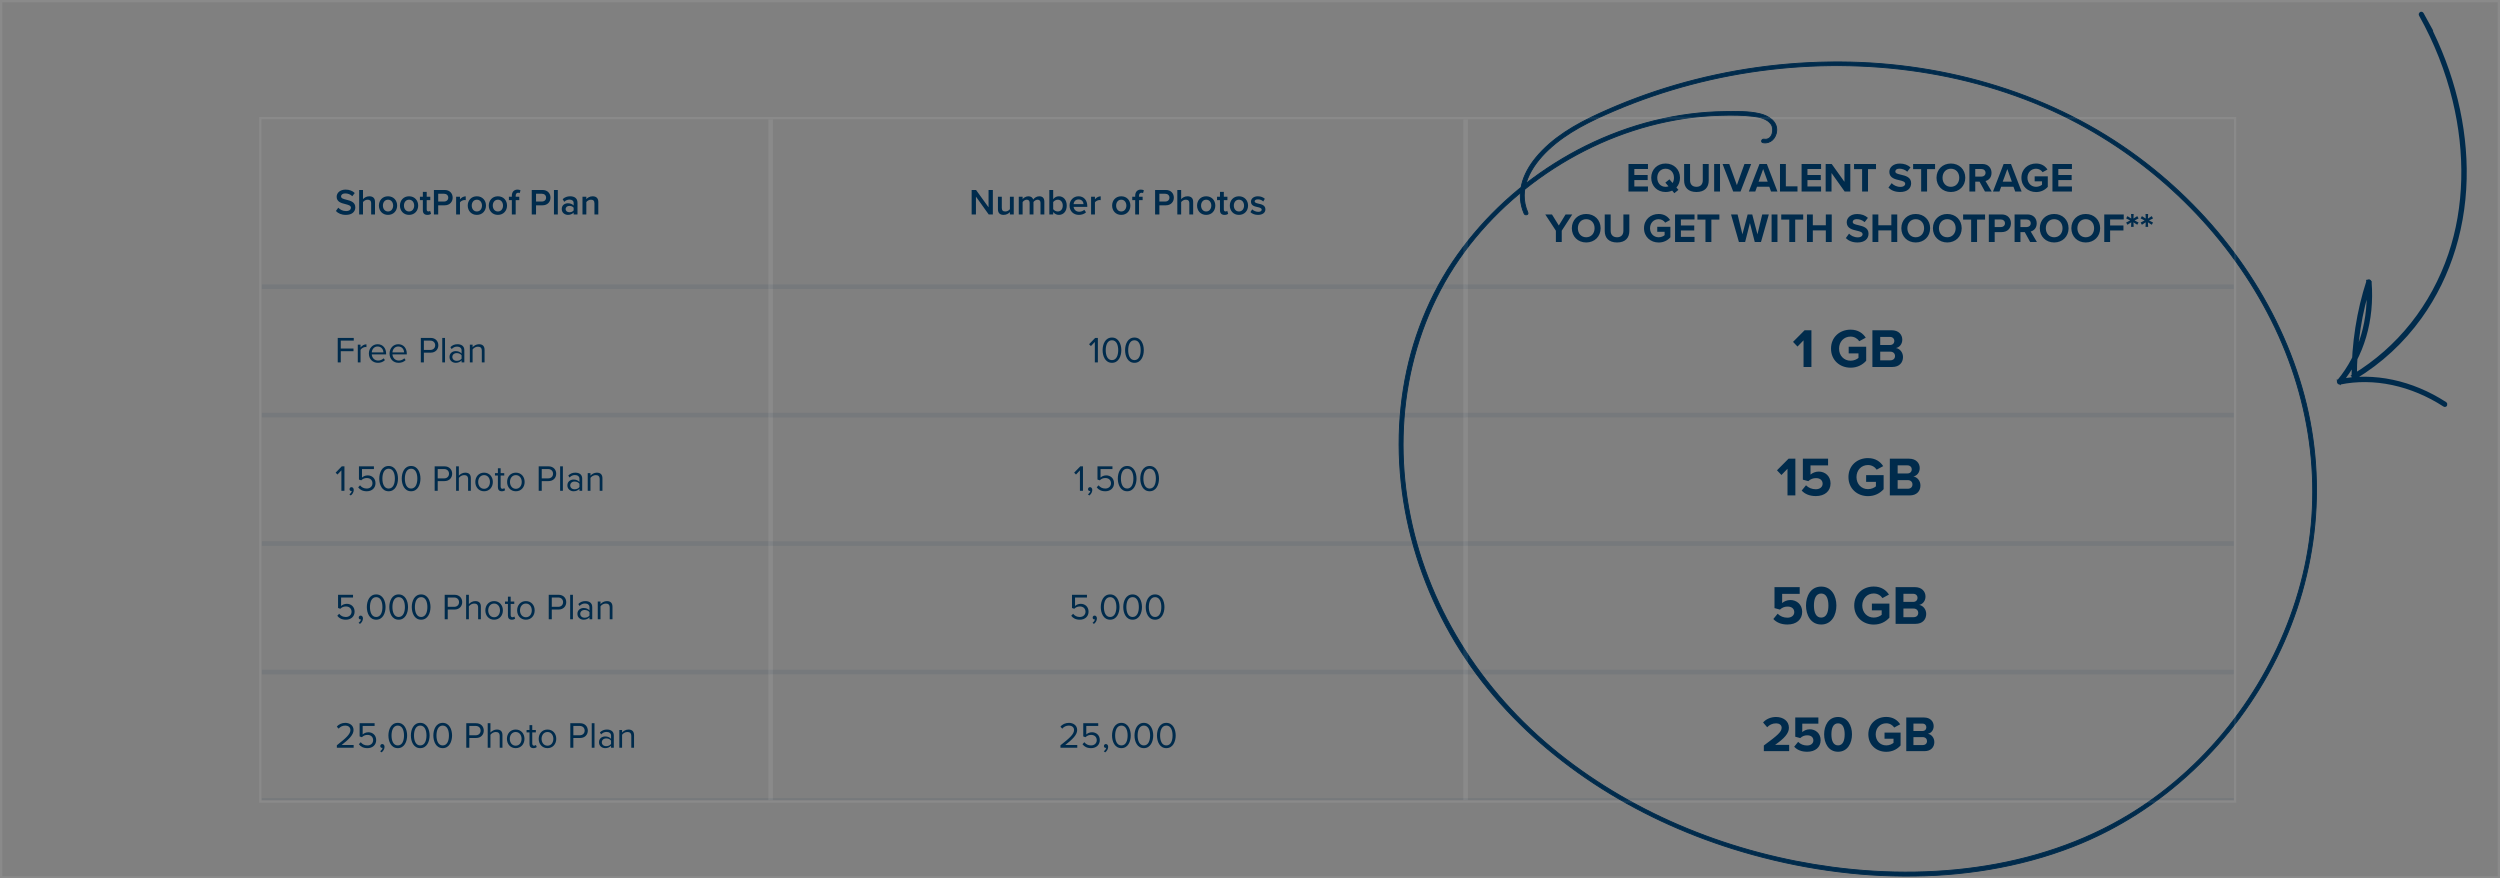 <?xml version="1.0" encoding="UTF-8"?>
<svg xmlns="http://www.w3.org/2000/svg" width="1090" height="383" viewBox="0 0 1090 383" fill="none">
  <rect x="0" y="0" width="1090" height="383" fill="#808080" stroke="none"/>
  <path d="M768.663 62.214C772.024 62.81 774.355 60.138 774.629 57.116C775.016 52.965 771.105 50.502 767.313 49.592C762.455 48.432 757.043 48.581 752.068 48.645C746.969 48.706 741.878 49.062 736.824 49.709C715.713 52.422 695.444 60.106 677.734 71.292C659.955 82.502 644.833 97.111 633.334 114.186C621.384 132.049 614.107 152.397 611.322 173.336C605.546 216.837 618.964 262.201 646.343 297.321C673.37 331.946 712.727 356.711 755.592 370.12C802.9 384.924 857.07 387.302 903.75 369.157C943.225 353.789 974.611 323.123 992.69 286.678C1010.97 249.829 1015.06 208.015 1003.58 168.723C992.034 129.24 966.28 93.795 932.368 68.599C895.397 41.131 849.115 27.264 802.362 27.003C777.967 26.882 753.695 30.291 730.381 37.113C719.002 40.444 707.905 44.589 697.186 49.512C686.821 54.264 676.782 60.042 669.594 68.785C663.829 75.809 660.742 84.563 664.523 93.13C664.932 94.061 666.563 93.662 666.143 92.704C661.661 82.482 667.414 72.574 675.062 65.358C683.247 57.637 693.55 52.71 703.954 48.272C725.601 39.071 748.578 33.005 772.119 30.276C817.92 24.954 865.743 32.276 906.159 53.875C942.576 73.34 972.358 103.804 990.32 139.627C1008.28 175.449 1013.41 216.108 1003.04 254.682C992.908 292.409 969.227 327.178 935.981 350.187C896.719 377.362 846.504 384.381 799.168 378.102C755.609 372.35 713.276 355.492 679.561 328.482C645.296 301.045 621.614 263.318 614.157 221.227C606.874 180.03 615.911 136.492 643.475 103.4C669.05 72.696 708.408 51.481 750.023 50.283C754.841 50.145 759.805 50.113 764.59 50.736C767.341 51.098 770.59 51.832 772.215 54.178C773.716 56.339 772.775 61.325 769.117 60.676C768.058 60.484 767.604 62.022 768.668 62.214H768.663Z" fill="#002B4C" stroke="#002B4C" stroke-width="0.398"></path>
  <path d="M1059.33 13.8L1055.34 6.504C1055.04 5.949 1055.77 5.522 1056.08 6.082C1068 27.473 1074.47 50.788 1074.79 73.546C1075.12 97.692 1068.19 120.264 1055.23 138.295C1047.58 148.953 1037.94 157.865 1026.72 164.644C1026.65 164.681 1026.57 164.698 1026.49 164.693C1026.41 164.689 1026.33 164.663 1026.26 164.619C1026.18 164.574 1026.12 164.513 1026.07 164.44C1026.02 164.367 1025.99 164.286 1025.98 164.204C1026 149.748 1028.18 135.751 1032.44 122.675C1032.57 122.255 1033.29 122.502 1033.32 122.949C1034.64 139.617 1030.04 155.186 1020.37 166.852L1019.83 166.043C1027.26 164.502 1035.19 164.578 1043.13 166.265C1051.08 167.952 1058.88 171.216 1066.07 175.862C1066.61 176.209 1066.25 177.006 1065.72 176.655C1058.64 172.077 1050.95 168.861 1043.13 167.198C1035.3 165.535 1027.5 165.46 1020.18 166.978C1020.08 166.996 1019.98 166.982 1019.89 166.937C1019.79 166.892 1019.71 166.819 1019.65 166.729C1019.59 166.639 1019.55 166.537 1019.55 166.437C1019.55 166.337 1019.58 166.245 1019.64 166.174C1029.17 154.677 1033.69 139.337 1032.39 122.916L1033.28 123.191C1029.07 136.121 1026.91 149.962 1026.89 164.258L1026.15 163.817C1045.87 151.845 1060.51 133.405 1068.16 110.896C1075.13 90.324 1075.62 66.834 1070.01 43.711C1066.92 30.939 1061.97 18.39 1055.34 6.504L1056.08 6.082L1060.08 13.372C1060.39 13.927 1059.65 14.356 1059.34 13.794L1059.33 13.8Z" fill="#002B4C"></path>
  <path d="M1055.34 6.504L1059.33 13.8L1059.34 13.794C1059.65 14.356 1060.39 13.927 1060.08 13.372L1056.08 6.082M1055.34 6.504C1055.04 5.949 1055.77 5.522 1056.08 6.082M1055.34 6.504C1061.97 18.39 1066.92 30.939 1070.01 43.711C1075.62 66.834 1075.13 90.324 1068.16 110.896C1060.51 133.405 1045.87 151.845 1026.15 163.817L1026.89 164.258C1026.91 149.962 1029.07 136.121 1033.28 123.191L1032.39 122.916C1033.69 139.337 1029.17 154.677 1019.64 166.174C1019.58 166.245 1019.55 166.337 1019.55 166.437C1019.55 166.537 1019.59 166.639 1019.65 166.729C1019.71 166.819 1019.79 166.892 1019.89 166.937C1019.98 166.982 1020.08 166.996 1020.18 166.978C1027.5 165.46 1035.3 165.535 1043.13 167.198C1050.95 168.861 1058.64 172.077 1065.72 176.655C1066.25 177.006 1066.61 176.209 1066.07 175.862C1058.88 171.216 1051.08 167.952 1043.13 166.265C1035.19 164.578 1027.26 164.502 1019.83 166.043L1020.37 166.852C1030.04 155.186 1034.64 139.617 1033.32 122.949C1033.29 122.502 1032.57 122.255 1032.44 122.675C1028.18 135.751 1026 149.748 1025.98 164.204C1025.99 164.286 1026.02 164.367 1026.07 164.44C1026.12 164.513 1026.18 164.574 1026.26 164.619C1026.33 164.663 1026.41 164.689 1026.49 164.693C1026.57 164.698 1026.65 164.681 1026.72 164.644C1037.94 157.865 1047.58 148.953 1055.23 138.295C1068.19 120.264 1075.12 97.692 1074.79 73.546C1074.47 50.788 1068 27.473 1056.08 6.082M1055.34 6.504L1056.08 6.082" stroke="#002B4C" stroke-width="1.4"></path>
  <g clip-path="url(#clip0_1901_2050)">
    <path d="M146.448 91.996C147.392 93.004 148.816 93.692 150.784 93.692C153.664 93.692 154.912 92.172 154.912 90.396C154.912 88.076 152.816 87.532 151.056 87.084C149.792 86.764 148.704 86.492 148.704 85.66C148.704 84.86 149.408 84.332 150.512 84.332C151.632 84.332 152.768 84.716 153.6 85.548L154.672 84.156C153.68 83.196 152.336 82.668 150.672 82.668C148.336 82.668 146.784 84.028 146.784 85.788C146.784 88.044 148.832 88.556 150.576 88.988C151.872 89.324 153.008 89.612 153.008 90.572C153.008 91.276 152.4 92.028 150.864 92.028C149.376 92.028 148.224 91.34 147.488 90.556L146.448 91.996ZM163.5 93.5V88.028C163.5 86.444 162.668 85.58 161.004 85.58C159.788 85.58 158.78 86.22 158.268 86.828V82.828H156.588V93.5H158.268V88.108C158.668 87.58 159.404 87.068 160.252 87.068C161.196 87.068 161.82 87.436 161.82 88.636V93.5H163.5ZM169.17 93.692C171.65 93.692 173.154 91.852 173.154 89.628C173.154 87.42 171.65 85.58 169.17 85.58C166.722 85.58 165.202 87.42 165.202 89.628C165.202 91.852 166.722 93.692 169.17 93.692ZM169.17 92.204C167.746 92.204 166.946 91.004 166.946 89.628C166.946 88.268 167.746 87.068 169.17 87.068C170.61 87.068 171.41 88.268 171.41 89.628C171.41 91.004 170.61 92.204 169.17 92.204ZM178.342 93.692C180.822 93.692 182.326 91.852 182.326 89.628C182.326 87.42 180.822 85.58 178.342 85.58C175.894 85.58 174.374 87.42 174.374 89.628C174.374 91.852 175.894 93.692 178.342 93.692ZM178.342 92.204C176.918 92.204 176.118 91.004 176.118 89.628C176.118 88.268 176.918 87.068 178.342 87.068C179.782 87.068 180.582 88.268 180.582 89.628C180.582 91.004 179.782 92.204 178.342 92.204ZM186.346 93.692C187.13 93.692 187.626 93.484 187.93 93.196L187.53 91.932C187.402 92.076 187.098 92.204 186.778 92.204C186.298 92.204 186.042 91.82 186.042 91.292V87.244H187.61V85.772H186.042V83.66H184.362V85.772H183.082V87.244H184.362V91.708C184.362 92.988 185.049 93.692 186.346 93.692ZM191.055 93.5V89.516H193.871C196.095 89.516 197.359 87.98 197.359 86.172C197.359 84.364 196.111 82.828 193.871 82.828H189.183V93.5H191.055ZM195.439 86.172C195.439 87.196 194.671 87.868 193.615 87.868H191.055V84.476H193.615C194.671 84.476 195.439 85.148 195.439 86.172ZM200.549 93.5V88.236C200.885 87.692 201.829 87.212 202.533 87.212C202.741 87.212 202.917 87.228 203.061 87.26V85.596C202.053 85.596 201.125 86.172 200.549 86.908V85.772H198.869V93.5H200.549ZM207.904 93.692C210.384 93.692 211.888 91.852 211.888 89.628C211.888 87.42 210.384 85.58 207.904 85.58C205.456 85.58 203.936 87.42 203.936 89.628C203.936 91.852 205.456 93.692 207.904 93.692ZM207.904 92.204C206.48 92.204 205.68 91.004 205.68 89.628C205.68 88.268 206.48 87.068 207.904 87.068C209.344 87.068 210.144 88.268 210.144 89.628C210.144 91.004 209.344 92.204 207.904 92.204ZM217.076 93.692C219.556 93.692 221.06 91.852 221.06 89.628C221.06 87.42 219.556 85.58 217.076 85.58C214.628 85.58 213.108 87.42 213.108 89.628C213.108 91.852 214.628 93.692 217.076 93.692ZM217.076 92.204C215.652 92.204 214.852 91.004 214.852 89.628C214.852 88.268 215.652 87.068 217.076 87.068C218.516 87.068 219.316 88.268 219.316 89.628C219.316 91.004 218.516 92.204 217.076 92.204ZM226.408 87.244V85.772H224.84V85.34C224.84 84.476 225.256 84.044 225.912 84.044C226.152 84.044 226.392 84.092 226.584 84.204L226.952 82.972C226.616 82.78 226.136 82.668 225.608 82.668C224.184 82.668 223.16 83.612 223.16 85.34V85.772H221.88V87.244H223.16V93.5H224.84V87.244H226.408ZM233.711 93.5V89.516H236.527C238.751 89.516 240.015 87.98 240.015 86.172C240.015 84.364 238.767 82.828 236.527 82.828H231.839V93.5H233.711ZM238.095 86.172C238.095 87.196 237.327 87.868 236.271 87.868H233.711V84.476H236.271C237.327 84.476 238.095 85.148 238.095 86.172ZM243.206 93.5V82.828H241.526V93.5H243.206ZM251.785 93.5V88.38C251.785 86.3 250.281 85.58 248.569 85.58C247.337 85.58 246.217 85.98 245.321 86.828L246.009 87.996C246.681 87.34 247.433 87.02 248.297 87.02C249.369 87.02 250.105 87.564 250.105 88.46V89.612C249.545 88.956 248.649 88.62 247.609 88.62C246.345 88.62 244.921 89.356 244.921 91.132C244.921 92.844 246.345 93.692 247.609 93.692C248.633 93.692 249.529 93.324 250.105 92.668V93.5H251.785ZM250.105 91.74C249.721 92.268 249.001 92.54 248.265 92.54C247.321 92.54 246.617 91.996 246.617 91.164C246.617 90.316 247.321 89.772 248.265 89.772C249.001 89.772 249.721 90.044 250.105 90.572V91.74ZM260.859 93.5V88.06C260.859 86.476 260.027 85.58 258.363 85.58C257.147 85.58 256.155 86.22 255.643 86.828V85.772H253.963V93.5H255.643V88.108C256.027 87.58 256.763 87.068 257.627 87.068C258.571 87.068 259.179 87.468 259.179 88.668V93.5H260.859Z" fill="#002B4C"></path>
    <path d="M336 124H114V126H336V124Z" fill="#002B4C" fill-opacity="0.08" mask="url(#path-10-inside-2_1901_2050)"></path>
    <path d="M148.576 158V153.136H154.128V151.952H148.576V148.512H154.24V147.328H147.248V158H148.576ZM157.197 158V152.528C157.549 151.904 158.557 151.296 159.293 151.296C159.485 151.296 159.629 151.312 159.773 151.344V150.112C158.717 150.112 157.821 150.704 157.197 151.52V150.272H155.997V158H157.197ZM160.83 154.128C160.83 156.544 162.478 158.192 164.766 158.192C166.03 158.192 167.07 157.776 167.838 157.008L167.262 156.224C166.654 156.848 165.758 157.2 164.878 157.2C163.214 157.2 162.19 155.984 162.094 154.528H168.35V154.224C168.35 151.904 166.974 150.08 164.638 150.08C162.43 150.08 160.83 151.888 160.83 154.128ZM164.622 151.072C166.382 151.072 167.15 152.496 167.166 153.648H162.094C162.158 152.464 162.974 151.072 164.622 151.072ZM169.846 154.128C169.846 156.544 171.494 158.192 173.782 158.192C175.046 158.192 176.086 157.776 176.854 157.008L176.278 156.224C175.67 156.848 174.774 157.2 173.894 157.2C172.23 157.2 171.206 155.984 171.11 154.528H177.366V154.224C177.366 151.904 175.99 150.08 173.654 150.08C171.446 150.08 169.846 151.888 169.846 154.128ZM173.638 151.072C175.398 151.072 176.166 152.496 176.182 153.648H171.11C171.174 152.464 171.99 151.072 173.638 151.072ZM184.81 158V153.76H187.77C189.882 153.76 191.114 152.288 191.114 150.544C191.114 148.8 189.914 147.328 187.77 147.328H183.482V158H184.81ZM189.738 150.544C189.738 151.744 188.874 152.576 187.61 152.576H184.81V148.512H187.61C188.874 148.512 189.738 149.344 189.738 150.544ZM194.025 158V147.328H192.825V158H194.025ZM202.451 158V152.688C202.451 150.816 201.091 150.08 199.459 150.08C198.195 150.08 197.203 150.496 196.371 151.36L196.931 152.192C197.619 151.456 198.371 151.12 199.299 151.12C200.419 151.12 201.251 151.712 201.251 152.752V154.144C200.627 153.424 199.747 153.088 198.691 153.088C197.379 153.088 195.987 153.904 195.987 155.632C195.987 157.312 197.379 158.192 198.691 158.192C199.731 158.192 200.611 157.824 201.251 157.12V158H202.451ZM201.251 156.368C200.787 157.008 199.971 157.328 199.123 157.328C198.003 157.328 197.219 156.624 197.219 155.648C197.219 154.656 198.003 153.952 199.123 153.952C199.971 153.952 200.787 154.272 201.251 154.912V156.368ZM211.272 158V152.576C211.272 150.896 210.424 150.08 208.808 150.08C207.656 150.08 206.6 150.752 206.056 151.392V150.272H204.856V158H206.056V152.352C206.504 151.728 207.4 151.152 208.344 151.152C209.384 151.152 210.072 151.584 210.072 152.944V158H211.272Z" fill="#002B4C"></path>
    <path d="M336 180H114V182H336V180Z" fill="#002B4C" fill-opacity="0.08" mask="url(#path-13-inside-3_1901_2050)"></path>
    <path d="M150.176 214V203.328H149.008L146.336 206.08L147.136 206.896L148.848 205.088V214H150.176ZM152.926 216.032C153.662 215.504 154.238 214.592 154.238 213.616C154.238 212.848 153.758 212.4 153.23 212.4C152.75 212.4 152.382 212.8 152.382 213.264C152.382 213.744 152.702 214.08 153.15 214.08C153.23 214.08 153.342 214.064 153.374 214.048C153.31 214.576 152.846 215.2 152.334 215.536L152.926 216.032ZM156.165 212.48C156.965 213.536 158.117 214.192 159.925 214.192C162.069 214.192 163.717 212.848 163.717 210.672C163.717 208.48 162.101 207.264 160.325 207.264C159.253 207.264 158.341 207.712 157.829 208.224V204.512H163.029V203.328H156.501V209.088L157.477 209.424C158.197 208.72 158.997 208.416 159.941 208.416C161.381 208.416 162.389 209.312 162.389 210.72C162.389 212.016 161.381 213.008 159.925 213.008C158.613 213.008 157.685 212.496 156.981 211.6L156.165 212.48ZM165.363 208.672C165.363 211.264 166.515 214.192 169.443 214.192C172.355 214.192 173.523 211.264 173.523 208.672C173.523 206.064 172.355 203.168 169.443 203.168C166.515 203.168 165.363 206.064 165.363 208.672ZM172.163 208.672C172.163 210.8 171.475 213.008 169.443 213.008C167.411 213.008 166.723 210.8 166.723 208.672C166.723 206.544 167.411 204.352 169.443 204.352C171.475 204.352 172.163 206.544 172.163 208.672ZM175.16 208.672C175.16 211.264 176.312 214.192 179.24 214.192C182.152 214.192 183.32 211.264 183.32 208.672C183.32 206.064 182.152 203.168 179.24 203.168C176.312 203.168 175.16 206.064 175.16 208.672ZM181.96 208.672C181.96 210.8 181.272 213.008 179.24 213.008C177.208 213.008 176.52 210.8 176.52 208.672C176.52 206.544 177.208 204.352 179.24 204.352C181.272 204.352 181.96 206.544 181.96 208.672ZM190.842 214V209.76H193.802C195.914 209.76 197.146 208.288 197.146 206.544C197.146 204.8 195.946 203.328 193.802 203.328H189.514V214H190.842ZM195.77 206.544C195.77 207.744 194.906 208.576 193.642 208.576H190.842V204.512H193.642C194.906 204.512 195.77 205.344 195.77 206.544ZM205.288 214V208.544C205.288 206.864 204.44 206.08 202.824 206.08C201.656 206.08 200.6 206.752 200.056 207.392V203.328H198.856V214H200.056V208.352C200.52 207.728 201.416 207.152 202.344 207.152C203.384 207.152 204.088 207.552 204.088 208.912V214H205.288ZM211.06 214.192C213.412 214.192 214.884 212.368 214.884 210.128C214.884 207.888 213.412 206.08 211.06 206.08C208.708 206.08 207.236 207.888 207.236 210.128C207.236 212.368 208.708 214.192 211.06 214.192ZM211.06 213.12C209.412 213.12 208.484 211.712 208.484 210.128C208.484 208.56 209.412 207.152 211.06 207.152C212.708 207.152 213.62 208.56 213.62 210.128C213.62 211.712 212.708 213.12 211.06 213.12ZM218.793 214.192C219.497 214.192 219.929 213.984 220.233 213.696L219.881 212.8C219.721 212.976 219.401 213.12 219.065 213.12C218.537 213.12 218.281 212.704 218.281 212.128V207.328H219.849V206.272H218.281V204.16H217.081V206.272H215.801V207.328H217.081V212.384C217.081 213.536 217.657 214.192 218.793 214.192ZM224.92 214.192C227.272 214.192 228.744 212.368 228.744 210.128C228.744 207.888 227.272 206.08 224.92 206.08C222.568 206.08 221.096 207.888 221.096 210.128C221.096 212.368 222.568 214.192 224.92 214.192ZM224.92 213.12C223.272 213.12 222.344 211.712 222.344 210.128C222.344 208.56 223.272 207.152 224.92 207.152C226.568 207.152 227.48 208.56 227.48 210.128C227.48 211.712 226.568 213.12 224.92 213.12ZM236.201 214V209.76H239.161C241.273 209.76 242.505 208.288 242.505 206.544C242.505 204.8 241.305 203.328 239.161 203.328H234.873V214H236.201ZM241.129 206.544C241.129 207.744 240.265 208.576 239.001 208.576H236.201V204.512H239.001C240.265 204.512 241.129 205.344 241.129 206.544ZM245.416 214V203.328H244.216V214H245.416ZM253.841 214V208.688C253.841 206.816 252.481 206.08 250.849 206.08C249.585 206.08 248.593 206.496 247.761 207.36L248.321 208.192C249.009 207.456 249.761 207.12 250.689 207.12C251.809 207.12 252.641 207.712 252.641 208.752V210.144C252.017 209.424 251.137 209.088 250.081 209.088C248.769 209.088 247.377 209.904 247.377 211.632C247.377 213.312 248.769 214.192 250.081 214.192C251.121 214.192 252.001 213.824 252.641 213.12V214H253.841ZM252.641 212.368C252.177 213.008 251.361 213.328 250.513 213.328C249.393 213.328 248.609 212.624 248.609 211.648C248.609 210.656 249.393 209.952 250.513 209.952C251.361 209.952 252.177 210.272 252.641 210.912V212.368ZM262.663 214V208.576C262.663 206.896 261.815 206.08 260.199 206.08C259.047 206.08 257.991 206.752 257.447 207.392V206.272H256.247V214H257.447V208.352C257.895 207.728 258.791 207.152 259.735 207.152C260.775 207.152 261.463 207.584 261.463 208.944V214H262.663Z" fill="#002B4C"></path>
    <path d="M336 236H114V238H336V236Z" fill="#002B4C" fill-opacity="0.08" mask="url(#path-16-inside-4_1901_2050)"></path>
    <path d="M147.056 268.48C147.856 269.536 149.008 270.192 150.816 270.192C152.96 270.192 154.608 268.848 154.608 266.672C154.608 264.48 152.992 263.264 151.216 263.264C150.144 263.264 149.232 263.712 148.72 264.224V260.512H153.92V259.328H147.392V265.088L148.368 265.424C149.088 264.72 149.888 264.416 150.832 264.416C152.272 264.416 153.28 265.312 153.28 266.72C153.28 268.016 152.272 269.008 150.816 269.008C149.504 269.008 148.576 268.496 147.872 267.6L147.056 268.48ZM156.942 272.032C157.678 271.504 158.254 270.592 158.254 269.616C158.254 268.848 157.774 268.4 157.246 268.4C156.766 268.4 156.398 268.8 156.398 269.264C156.398 269.744 156.718 270.08 157.166 270.08C157.246 270.08 157.358 270.064 157.39 270.048C157.326 270.576 156.862 271.2 156.35 271.536L156.942 272.032ZM159.941 264.672C159.941 267.264 161.093 270.192 164.021 270.192C166.933 270.192 168.101 267.264 168.101 264.672C168.101 262.064 166.933 259.168 164.021 259.168C161.093 259.168 159.941 262.064 159.941 264.672ZM166.741 264.672C166.741 266.8 166.053 269.008 164.021 269.008C161.989 269.008 161.301 266.8 161.301 264.672C161.301 262.544 161.989 260.352 164.021 260.352C166.053 260.352 166.741 262.544 166.741 264.672ZM169.738 264.672C169.738 267.264 170.89 270.192 173.818 270.192C176.73 270.192 177.898 267.264 177.898 264.672C177.898 262.064 176.73 259.168 173.818 259.168C170.89 259.168 169.738 262.064 169.738 264.672ZM176.538 264.672C176.538 266.8 175.85 269.008 173.818 269.008C171.786 269.008 171.098 266.8 171.098 264.672C171.098 262.544 171.786 260.352 173.818 260.352C175.85 260.352 176.538 262.544 176.538 264.672ZM179.535 264.672C179.535 267.264 180.687 270.192 183.615 270.192C186.527 270.192 187.695 267.264 187.695 264.672C187.695 262.064 186.527 259.168 183.615 259.168C180.687 259.168 179.535 262.064 179.535 264.672ZM186.335 264.672C186.335 266.8 185.647 269.008 183.615 269.008C181.583 269.008 180.895 266.8 180.895 264.672C180.895 262.544 181.583 260.352 183.615 260.352C185.647 260.352 186.335 262.544 186.335 264.672ZM195.217 270V265.76H198.177C200.289 265.76 201.521 264.288 201.521 262.544C201.521 260.8 200.321 259.328 198.177 259.328H193.889V270H195.217ZM200.145 262.544C200.145 263.744 199.281 264.576 198.017 264.576H195.217V260.512H198.017C199.281 260.512 200.145 261.344 200.145 262.544ZM209.663 270V264.544C209.663 262.864 208.815 262.08 207.199 262.08C206.031 262.08 204.975 262.752 204.431 263.392V259.328H203.231V270H204.431V264.352C204.895 263.728 205.791 263.152 206.719 263.152C207.759 263.152 208.463 263.552 208.463 264.912V270H209.663ZM215.435 270.192C217.787 270.192 219.259 268.368 219.259 266.128C219.259 263.888 217.787 262.08 215.435 262.08C213.083 262.08 211.611 263.888 211.611 266.128C211.611 268.368 213.083 270.192 215.435 270.192ZM215.435 269.12C213.787 269.12 212.859 267.712 212.859 266.128C212.859 264.56 213.787 263.152 215.435 263.152C217.083 263.152 217.995 264.56 217.995 266.128C217.995 267.712 217.083 269.12 215.435 269.12ZM223.168 270.192C223.872 270.192 224.304 269.984 224.608 269.696L224.256 268.8C224.096 268.976 223.776 269.12 223.44 269.12C222.912 269.12 222.656 268.704 222.656 268.128V263.328H224.224V262.272H222.656V260.16H221.456V262.272H220.176V263.328H221.456V268.384C221.456 269.536 222.032 270.192 223.168 270.192ZM229.295 270.192C231.647 270.192 233.119 268.368 233.119 266.128C233.119 263.888 231.647 262.08 229.295 262.08C226.943 262.08 225.471 263.888 225.471 266.128C225.471 268.368 226.943 270.192 229.295 270.192ZM229.295 269.12C227.647 269.12 226.719 267.712 226.719 266.128C226.719 264.56 227.647 263.152 229.295 263.152C230.943 263.152 231.855 264.56 231.855 266.128C231.855 267.712 230.943 269.12 229.295 269.12ZM240.576 270V265.76H243.536C245.648 265.76 246.88 264.288 246.88 262.544C246.88 260.8 245.68 259.328 243.536 259.328H239.248V270H240.576ZM245.504 262.544C245.504 263.744 244.64 264.576 243.376 264.576H240.576V260.512H243.376C244.64 260.512 245.504 261.344 245.504 262.544ZM249.791 270V259.328H248.591V270H249.791ZM258.216 270V264.688C258.216 262.816 256.856 262.08 255.224 262.08C253.96 262.08 252.968 262.496 252.136 263.36L252.696 264.192C253.384 263.456 254.136 263.12 255.064 263.12C256.184 263.12 257.016 263.712 257.016 264.752V266.144C256.392 265.424 255.512 265.088 254.456 265.088C253.144 265.088 251.752 265.904 251.752 267.632C251.752 269.312 253.144 270.192 254.456 270.192C255.496 270.192 256.376 269.824 257.016 269.12V270H258.216ZM257.016 268.368C256.552 269.008 255.736 269.328 254.888 269.328C253.768 269.328 252.984 268.624 252.984 267.648C252.984 266.656 253.768 265.952 254.888 265.952C255.736 265.952 256.552 266.272 257.016 266.912V268.368ZM267.038 270V264.576C267.038 262.896 266.19 262.08 264.574 262.08C263.422 262.08 262.366 262.752 261.822 263.392V262.272H260.622V270H261.822V264.352C262.27 263.728 263.166 263.152 264.11 263.152C265.15 263.152 265.838 263.584 265.838 264.944V270H267.038Z" fill="#002B4C"></path>
    <path d="M336 292H114V294H336V292Z" fill="#002B4C" fill-opacity="0.08" mask="url(#path-19-inside-5_1901_2050)"></path>
    <path d="M154.192 326V324.816H148.96C151.936 322.464 154.144 320.48 154.144 318.304C154.144 316.176 152.336 315.168 150.56 315.168C149.056 315.168 147.664 315.776 146.848 316.848L147.664 317.696C148.288 316.896 149.28 316.352 150.56 316.352C151.664 316.352 152.784 316.944 152.784 318.304C152.784 320.144 150.704 321.92 146.864 324.944V326H154.192ZM156.462 324.48C157.262 325.536 158.414 326.192 160.222 326.192C162.366 326.192 164.014 324.848 164.014 322.672C164.014 320.48 162.398 319.264 160.622 319.264C159.55 319.264 158.638 319.712 158.126 320.224V316.512H163.326V315.328H156.798V321.088L157.774 321.424C158.494 320.72 159.294 320.416 160.238 320.416C161.678 320.416 162.686 321.312 162.686 322.72C162.686 324.016 161.678 325.008 160.222 325.008C158.91 325.008 157.982 324.496 157.278 323.6L156.462 324.48ZM166.348 328.032C167.084 327.504 167.66 326.592 167.66 325.616C167.66 324.848 167.18 324.4 166.652 324.4C166.172 324.4 165.804 324.8 165.804 325.264C165.804 325.744 166.124 326.08 166.572 326.08C166.652 326.08 166.764 326.064 166.796 326.048C166.732 326.576 166.268 327.2 165.756 327.536L166.348 328.032ZM169.347 320.672C169.347 323.264 170.499 326.192 173.427 326.192C176.339 326.192 177.507 323.264 177.507 320.672C177.507 318.064 176.339 315.168 173.427 315.168C170.499 315.168 169.347 318.064 169.347 320.672ZM176.147 320.672C176.147 322.8 175.459 325.008 173.427 325.008C171.395 325.008 170.707 322.8 170.707 320.672C170.707 318.544 171.395 316.352 173.427 316.352C175.459 316.352 176.147 318.544 176.147 320.672ZM179.144 320.672C179.144 323.264 180.296 326.192 183.224 326.192C186.136 326.192 187.304 323.264 187.304 320.672C187.304 318.064 186.136 315.168 183.224 315.168C180.296 315.168 179.144 318.064 179.144 320.672ZM185.944 320.672C185.944 322.8 185.256 325.008 183.224 325.008C181.192 325.008 180.504 322.8 180.504 320.672C180.504 318.544 181.192 316.352 183.224 316.352C185.256 316.352 185.944 318.544 185.944 320.672ZM188.941 320.672C188.941 323.264 190.093 326.192 193.021 326.192C195.933 326.192 197.101 323.264 197.101 320.672C197.101 318.064 195.933 315.168 193.021 315.168C190.093 315.168 188.941 318.064 188.941 320.672ZM195.741 320.672C195.741 322.8 195.053 325.008 193.021 325.008C190.989 325.008 190.301 322.8 190.301 320.672C190.301 318.544 190.989 316.352 193.021 316.352C195.053 316.352 195.741 318.544 195.741 320.672ZM204.623 326V321.76H207.583C209.695 321.76 210.927 320.288 210.927 318.544C210.927 316.8 209.727 315.328 207.583 315.328H203.295V326H204.623ZM209.551 318.544C209.551 319.744 208.687 320.576 207.423 320.576H204.623V316.512H207.423C208.687 316.512 209.551 317.344 209.551 318.544ZM219.07 326V320.544C219.07 318.864 218.222 318.08 216.606 318.08C215.438 318.08 214.382 318.752 213.838 319.392V315.328H212.638V326H213.838V320.352C214.302 319.728 215.198 319.152 216.126 319.152C217.166 319.152 217.87 319.552 217.87 320.912V326H219.07ZM224.842 326.192C227.194 326.192 228.666 324.368 228.666 322.128C228.666 319.888 227.194 318.08 224.842 318.08C222.49 318.08 221.018 319.888 221.018 322.128C221.018 324.368 222.49 326.192 224.842 326.192ZM224.842 325.12C223.194 325.12 222.266 323.712 222.266 322.128C222.266 320.56 223.194 319.152 224.842 319.152C226.49 319.152 227.402 320.56 227.402 322.128C227.402 323.712 226.49 325.12 224.842 325.12ZM232.574 326.192C233.278 326.192 233.71 325.984 234.014 325.696L233.662 324.8C233.502 324.976 233.182 325.12 232.846 325.12C232.318 325.12 232.062 324.704 232.062 324.128V319.328H233.63V318.272H232.062V316.16H230.862V318.272H229.582V319.328H230.862V324.384C230.862 325.536 231.438 326.192 232.574 326.192ZM238.701 326.192C241.053 326.192 242.525 324.368 242.525 322.128C242.525 319.888 241.053 318.08 238.701 318.08C236.349 318.08 234.877 319.888 234.877 322.128C234.877 324.368 236.349 326.192 238.701 326.192ZM238.701 325.12C237.053 325.12 236.125 323.712 236.125 322.128C236.125 320.56 237.053 319.152 238.701 319.152C240.349 319.152 241.261 320.56 241.261 322.128C241.261 323.712 240.349 325.12 238.701 325.12ZM249.982 326V321.76H252.942C255.054 321.76 256.286 320.288 256.286 318.544C256.286 316.8 255.086 315.328 252.942 315.328H248.654V326H249.982ZM254.91 318.544C254.91 319.744 254.046 320.576 252.782 320.576H249.982V316.512H252.782C254.046 316.512 254.91 317.344 254.91 318.544ZM259.197 326V315.328H257.997V326H259.197ZM267.623 326V320.688C267.623 318.816 266.263 318.08 264.631 318.08C263.367 318.08 262.375 318.496 261.543 319.36L262.103 320.192C262.791 319.456 263.543 319.12 264.471 319.12C265.591 319.12 266.423 319.712 266.423 320.752V322.144C265.799 321.424 264.919 321.088 263.863 321.088C262.551 321.088 261.159 321.904 261.159 323.632C261.159 325.312 262.551 326.192 263.863 326.192C264.903 326.192 265.783 325.824 266.423 325.12V326H267.623ZM266.423 324.368C265.959 325.008 265.143 325.328 264.295 325.328C263.175 325.328 262.391 324.624 262.391 323.648C262.391 322.656 263.175 321.952 264.295 321.952C265.143 321.952 265.959 322.272 266.423 322.912V324.368ZM276.444 326V320.576C276.444 318.896 275.596 318.08 273.98 318.08C272.828 318.08 271.772 318.752 271.228 319.392V318.272H270.028V326H271.228V320.352C271.676 319.728 272.572 319.152 273.516 319.152C274.556 319.152 275.244 319.584 275.244 320.944V326H276.444Z" fill="#002B4C"></path>
    <path d="M336 348H114V350H336V348Z" fill="#002B4C" fill-opacity="0.08" mask="url(#path-22-inside-6_1901_2050)"></path>
    <path d="M335 52V349H337V52H335Z" fill="white" fill-opacity="0.08" mask="url(#path-8-inside-1_1901_2050)"></path>
    <path d="M432.884 93.5V82.828H431.012V90.396L425.556 82.828H423.636V93.5H425.508V85.724L431.076 93.5H432.884ZM442 93.5V85.772H440.32V91.196C439.92 91.724 439.184 92.204 438.336 92.204C437.392 92.204 436.784 91.836 436.784 90.636V85.772H435.104V91.244C435.104 92.828 435.92 93.692 437.584 93.692C438.8 93.692 439.76 93.1 440.32 92.476V93.5H442ZM455.334 93.5V87.916C455.334 86.348 454.534 85.58 453.11 85.58C451.958 85.58 450.934 86.3 450.486 87.004C450.23 86.156 449.526 85.58 448.374 85.58C447.206 85.58 446.182 86.348 445.862 86.828V85.772H444.182V93.5H445.862V88.108C446.214 87.596 446.902 87.068 447.638 87.068C448.55 87.068 448.918 87.628 448.918 88.46V93.5H450.598V88.092C450.934 87.596 451.638 87.068 452.39 87.068C453.286 87.068 453.654 87.628 453.654 88.46V93.5H455.334ZM459.19 93.5V92.444C459.782 93.212 460.662 93.692 461.67 93.692C463.638 93.692 465.094 92.188 465.094 89.644C465.094 87.148 463.654 85.58 461.67 85.58C460.694 85.58 459.798 86.028 459.19 86.844V82.828H457.51V93.5H459.19ZM459.19 88.124C459.558 87.548 460.39 87.068 461.174 87.068C462.518 87.068 463.366 88.14 463.366 89.644C463.366 91.148 462.518 92.204 461.174 92.204C460.39 92.204 459.558 91.756 459.19 91.18V88.124ZM466.327 89.628C466.327 92.076 468.055 93.692 470.375 93.692C471.607 93.692 472.743 93.308 473.511 92.572L472.743 91.468C472.199 92.012 471.303 92.316 470.551 92.316C469.095 92.316 468.215 91.356 468.087 90.188H474.055V89.788C474.055 87.356 472.567 85.58 470.247 85.58C467.959 85.58 466.327 87.388 466.327 89.628ZM470.247 86.956C471.767 86.956 472.391 88.092 472.423 89.004H468.071C468.151 88.06 468.807 86.956 470.247 86.956ZM477.393 93.5V88.236C477.729 87.692 478.673 87.212 479.377 87.212C479.585 87.212 479.761 87.228 479.905 87.26V85.596C478.897 85.596 477.969 86.172 477.393 86.908V85.772H475.713V93.5H477.393ZM488.857 93.692C491.337 93.692 492.841 91.852 492.841 89.628C492.841 87.42 491.337 85.58 488.857 85.58C486.409 85.58 484.889 87.42 484.889 89.628C484.889 91.852 486.409 93.692 488.857 93.692ZM488.857 92.204C487.433 92.204 486.633 91.004 486.633 89.628C486.633 88.268 487.433 87.068 488.857 87.068C490.297 87.068 491.097 88.268 491.097 89.628C491.097 91.004 490.297 92.204 488.857 92.204ZM498.189 87.244V85.772H496.621V85.34C496.621 84.476 497.037 84.044 497.693 84.044C497.933 84.044 498.173 84.092 498.365 84.204L498.733 82.972C498.397 82.78 497.917 82.668 497.389 82.668C495.965 82.668 494.941 83.612 494.941 85.34V85.772H493.661V87.244H494.941V93.5H496.621V87.244H498.189ZM505.492 93.5V89.516H508.308C510.532 89.516 511.796 87.98 511.796 86.172C511.796 84.364 510.548 82.828 508.308 82.828H503.62V93.5H505.492ZM509.876 86.172C509.876 87.196 509.108 87.868 508.052 87.868H505.492V84.476H508.052C509.108 84.476 509.876 85.148 509.876 86.172ZM520.219 93.5V88.028C520.219 86.444 519.387 85.58 517.723 85.58C516.507 85.58 515.499 86.22 514.987 86.828V82.828H513.307V93.5H514.987V88.108C515.387 87.58 516.123 87.068 516.971 87.068C517.915 87.068 518.539 87.436 518.539 88.636V93.5H520.219ZM525.889 93.692C528.369 93.692 529.873 91.852 529.873 89.628C529.873 87.42 528.369 85.58 525.889 85.58C523.441 85.58 521.921 87.42 521.921 89.628C521.921 91.852 523.441 93.692 525.889 93.692ZM525.889 92.204C524.465 92.204 523.664 91.004 523.664 89.628C523.664 88.268 524.465 87.068 525.889 87.068C527.329 87.068 528.129 88.268 528.129 89.628C528.129 91.004 527.329 92.204 525.889 92.204ZM533.892 93.692C534.676 93.692 535.172 93.484 535.476 93.196L535.076 91.932C534.948 92.076 534.644 92.204 534.324 92.204C533.844 92.204 533.588 91.82 533.588 91.292V87.244H535.156V85.772H533.588V83.66H531.908V85.772H530.628V87.244H531.908V91.708C531.908 92.988 532.596 93.692 533.892 93.692ZM540.17 93.692C542.65 93.692 544.154 91.852 544.154 89.628C544.154 87.42 542.65 85.58 540.17 85.58C537.722 85.58 536.202 87.42 536.202 89.628C536.202 91.852 537.722 93.692 540.17 93.692ZM540.17 92.204C538.746 92.204 537.946 91.004 537.946 89.628C537.946 88.268 538.746 87.068 540.17 87.068C541.61 87.068 542.41 88.268 542.41 89.628C542.41 91.004 541.61 92.204 540.17 92.204ZM545.182 92.492C545.982 93.276 547.182 93.692 548.494 93.692C550.574 93.692 551.71 92.652 551.71 91.292C551.71 89.468 550.062 89.084 548.718 88.796C547.806 88.588 547.038 88.38 547.038 87.788C547.038 87.244 547.598 86.924 548.478 86.924C549.438 86.924 550.302 87.324 550.766 87.852L551.47 86.668C550.766 86.044 549.774 85.58 548.462 85.58C546.51 85.58 545.422 86.668 545.422 87.932C545.422 89.66 547.006 90.012 548.334 90.3C549.278 90.508 550.094 90.748 550.094 91.42C550.094 91.996 549.582 92.364 548.574 92.364C547.566 92.364 546.494 91.836 545.95 91.276L545.182 92.492Z" fill="#002B4C"></path>
    <path d="M639 124H336V126H639V124Z" fill="#002B4C" fill-opacity="0.08" mask="url(#path-27-inside-8_1901_2050)"></path>
    <path d="M478.676 158V147.328H477.508L474.836 150.08L475.636 150.896L477.348 149.088V158H478.676ZM480.738 152.672C480.738 155.264 481.89 158.192 484.818 158.192C487.73 158.192 488.898 155.264 488.898 152.672C488.898 150.064 487.73 147.168 484.818 147.168C481.89 147.168 480.738 150.064 480.738 152.672ZM487.538 152.672C487.538 154.8 486.85 157.008 484.818 157.008C482.786 157.008 482.098 154.8 482.098 152.672C482.098 150.544 482.786 148.352 484.818 148.352C486.85 148.352 487.538 150.544 487.538 152.672ZM490.535 152.672C490.535 155.264 491.687 158.192 494.615 158.192C497.527 158.192 498.695 155.264 498.695 152.672C498.695 150.064 497.527 147.168 494.615 147.168C491.687 147.168 490.535 150.064 490.535 152.672ZM497.335 152.672C497.335 154.8 496.647 157.008 494.615 157.008C492.583 157.008 491.895 154.8 491.895 152.672C491.895 150.544 492.583 148.352 494.615 148.352C496.647 148.352 497.335 150.544 497.335 152.672Z" fill="#002B4C"></path>
    <path d="M639 180H336V182H639V180Z" fill="#002B4C" fill-opacity="0.08" mask="url(#path-30-inside-9_1901_2050)"></path>
    <path d="M472.176 214V203.328H471.008L468.336 206.08L469.136 206.896L470.848 205.088V214H472.176ZM474.926 216.032C475.662 215.504 476.238 214.592 476.238 213.616C476.238 212.848 475.758 212.4 475.23 212.4C474.75 212.4 474.382 212.8 474.382 213.264C474.382 213.744 474.702 214.08 475.15 214.08C475.23 214.08 475.342 214.064 475.374 214.048C475.31 214.576 474.846 215.2 474.334 215.536L474.926 216.032ZM478.165 212.48C478.965 213.536 480.117 214.192 481.925 214.192C484.069 214.192 485.717 212.848 485.717 210.672C485.717 208.48 484.101 207.264 482.325 207.264C481.253 207.264 480.341 207.712 479.829 208.224V204.512H485.029V203.328H478.501V209.088L479.477 209.424C480.197 208.72 480.997 208.416 481.941 208.416C483.381 208.416 484.389 209.312 484.389 210.72C484.389 212.016 483.381 213.008 481.925 213.008C480.613 213.008 479.685 212.496 478.981 211.6L478.165 212.48ZM487.363 208.672C487.363 211.264 488.515 214.192 491.443 214.192C494.355 214.192 495.523 211.264 495.523 208.672C495.523 206.064 494.355 203.168 491.443 203.168C488.515 203.168 487.363 206.064 487.363 208.672ZM494.163 208.672C494.163 210.8 493.475 213.008 491.443 213.008C489.411 213.008 488.723 210.8 488.723 208.672C488.723 206.544 489.411 204.352 491.443 204.352C493.475 204.352 494.163 206.544 494.163 208.672ZM497.16 208.672C497.16 211.264 498.312 214.192 501.24 214.192C504.152 214.192 505.32 211.264 505.32 208.672C505.32 206.064 504.152 203.168 501.24 203.168C498.312 203.168 497.16 206.064 497.16 208.672ZM503.96 208.672C503.96 210.8 503.272 213.008 501.24 213.008C499.208 213.008 498.52 210.8 498.52 208.672C498.52 206.544 499.208 204.352 501.24 204.352C503.272 204.352 503.96 206.544 503.96 208.672Z" fill="#002B4C"></path>
    <path d="M639 236H336V238H639V236Z" fill="#002B4C" fill-opacity="0.08" mask="url(#path-33-inside-10_1901_2050)"></path>
    <path d="M467.056 268.48C467.856 269.536 469.008 270.192 470.816 270.192C472.96 270.192 474.608 268.848 474.608 266.672C474.608 264.48 472.992 263.264 471.216 263.264C470.144 263.264 469.232 263.712 468.72 264.224V260.512H473.92V259.328H467.392V265.088L468.368 265.424C469.088 264.72 469.888 264.416 470.832 264.416C472.272 264.416 473.28 265.312 473.28 266.72C473.28 268.016 472.272 269.008 470.816 269.008C469.504 269.008 468.576 268.496 467.872 267.6L467.056 268.48ZM476.942 272.032C477.678 271.504 478.254 270.592 478.254 269.616C478.254 268.848 477.774 268.4 477.246 268.4C476.766 268.4 476.398 268.8 476.398 269.264C476.398 269.744 476.718 270.08 477.166 270.08C477.246 270.08 477.358 270.064 477.39 270.048C477.326 270.576 476.862 271.2 476.35 271.536L476.942 272.032ZM479.941 264.672C479.941 267.264 481.093 270.192 484.021 270.192C486.933 270.192 488.101 267.264 488.101 264.672C488.101 262.064 486.933 259.168 484.021 259.168C481.093 259.168 479.941 262.064 479.941 264.672ZM486.741 264.672C486.741 266.8 486.053 269.008 484.021 269.008C481.989 269.008 481.301 266.8 481.301 264.672C481.301 262.544 481.989 260.352 484.021 260.352C486.053 260.352 486.741 262.544 486.741 264.672ZM489.738 264.672C489.738 267.264 490.89 270.192 493.818 270.192C496.73 270.192 497.898 267.264 497.898 264.672C497.898 262.064 496.73 259.168 493.818 259.168C490.89 259.168 489.738 262.064 489.738 264.672ZM496.538 264.672C496.538 266.8 495.85 269.008 493.818 269.008C491.786 269.008 491.098 266.8 491.098 264.672C491.098 262.544 491.786 260.352 493.818 260.352C495.85 260.352 496.538 262.544 496.538 264.672ZM499.535 264.672C499.535 267.264 500.687 270.192 503.615 270.192C506.527 270.192 507.695 267.264 507.695 264.672C507.695 262.064 506.527 259.168 503.615 259.168C500.687 259.168 499.535 262.064 499.535 264.672ZM506.335 264.672C506.335 266.8 505.647 269.008 503.615 269.008C501.583 269.008 500.895 266.8 500.895 264.672C500.895 262.544 501.583 260.352 503.615 260.352C505.647 260.352 506.335 262.544 506.335 264.672Z" fill="#002B4C"></path>
    <path d="M639 292H336V294H639V292Z" fill="#002B4C" fill-opacity="0.08" mask="url(#path-36-inside-11_1901_2050)"></path>
    <path d="M469.692 326V324.816H464.46C467.436 322.464 469.644 320.48 469.644 318.304C469.644 316.176 467.836 315.168 466.06 315.168C464.556 315.168 463.164 315.776 462.348 316.848L463.164 317.696C463.788 316.896 464.78 316.352 466.06 316.352C467.164 316.352 468.284 316.944 468.284 318.304C468.284 320.144 466.204 321.92 462.364 324.944V326H469.692ZM471.962 324.48C472.762 325.536 473.914 326.192 475.722 326.192C477.866 326.192 479.514 324.848 479.514 322.672C479.514 320.48 477.898 319.264 476.122 319.264C475.05 319.264 474.138 319.712 473.626 320.224V316.512H478.826V315.328H472.298V321.088L473.274 321.424C473.994 320.72 474.794 320.416 475.738 320.416C477.178 320.416 478.186 321.312 478.186 322.72C478.186 324.016 477.178 325.008 475.722 325.008C474.41 325.008 473.482 324.496 472.778 323.6L471.962 324.48ZM481.848 328.032C482.584 327.504 483.16 326.592 483.16 325.616C483.16 324.848 482.68 324.4 482.152 324.4C481.672 324.4 481.304 324.8 481.304 325.264C481.304 325.744 481.624 326.08 482.072 326.08C482.152 326.08 482.264 326.064 482.296 326.048C482.232 326.576 481.768 327.2 481.256 327.536L481.848 328.032ZM484.847 320.672C484.847 323.264 485.999 326.192 488.927 326.192C491.839 326.192 493.007 323.264 493.007 320.672C493.007 318.064 491.839 315.168 488.927 315.168C485.999 315.168 484.847 318.064 484.847 320.672ZM491.647 320.672C491.647 322.8 490.959 325.008 488.927 325.008C486.895 325.008 486.207 322.8 486.207 320.672C486.207 318.544 486.895 316.352 488.927 316.352C490.959 316.352 491.647 318.544 491.647 320.672ZM494.644 320.672C494.644 323.264 495.796 326.192 498.724 326.192C501.636 326.192 502.804 323.264 502.804 320.672C502.804 318.064 501.636 315.168 498.724 315.168C495.796 315.168 494.644 318.064 494.644 320.672ZM501.444 320.672C501.444 322.8 500.756 325.008 498.724 325.008C496.692 325.008 496.004 322.8 496.004 320.672C496.004 318.544 496.692 316.352 498.724 316.352C500.756 316.352 501.444 318.544 501.444 320.672ZM504.441 320.672C504.441 323.264 505.593 326.192 508.521 326.192C511.433 326.192 512.601 323.264 512.601 320.672C512.601 318.064 511.433 315.168 508.521 315.168C505.593 315.168 504.441 318.064 504.441 320.672ZM511.241 320.672C511.241 322.8 510.553 325.008 508.521 325.008C506.489 325.008 505.801 322.8 505.801 320.672C505.801 318.544 506.489 316.352 508.521 316.352C510.553 316.352 511.241 318.544 511.241 320.672Z" fill="#002B4C"></path>
    <path d="M639 348H336V350H639V348Z" fill="#002B4C" fill-opacity="0.08" mask="url(#path-39-inside-12_1901_2050)"></path>
    <path d="M638 52V349H640V52H638Z" fill="white" fill-opacity="0.08" mask="url(#path-25-inside-7_1901_2050)"></path>
    <path d="M718.511 83.5V81.286H712.571V78.496H718.385V76.3H712.571V73.69H718.511V71.494H710.015V83.5H718.511ZM732.479 77.506C732.479 73.888 729.833 71.296 726.197 71.296C722.579 71.296 719.933 73.888 719.933 77.506C719.933 81.124 722.579 83.716 726.197 83.716C727.241 83.716 728.213 83.5 729.059 83.104L730.013 84.238L731.795 82.78L730.913 81.754C731.903 80.674 732.479 79.198 732.479 77.506ZM726.197 81.448C723.983 81.448 722.561 79.738 722.561 77.506C722.561 75.256 723.983 73.564 726.197 73.564C728.411 73.564 729.851 75.256 729.851 77.506C729.851 78.37 729.635 79.162 729.239 79.792L727.871 78.19L726.089 79.63L727.457 81.232C727.079 81.376 726.647 81.448 726.197 81.448ZM734.273 78.712C734.273 81.664 735.983 83.716 739.655 83.716C743.291 83.716 745.001 81.682 745.001 78.694V71.494H742.409V78.622C742.409 80.296 741.491 81.448 739.655 81.448C737.783 81.448 736.865 80.296 736.865 78.622V71.494H734.273V78.712ZM749.925 83.5V71.494H747.369V83.5H749.925ZM758.878 83.5L763.504 71.494H760.588L757.276 80.728L753.946 71.494H751.03L755.674 83.5H758.878ZM774.965 83.5L770.339 71.494H767.135L762.491 83.5H765.299L766.055 81.43H771.419L772.175 83.5H774.965ZM770.717 79.216H766.739L768.737 73.708L770.717 79.216ZM783.706 83.5V81.25H778.63V71.494H776.074V83.5H783.706ZM793.992 83.5V81.286H788.052V78.496H793.866V76.3H788.052V73.69H793.992V71.494H785.496V83.5H793.992ZM806.736 83.5V71.494H804.18V79.27L798.618 71.494H795.99V83.5H798.546V75.436L804.27 83.5H806.736ZM814.449 83.5V73.744H817.941V71.494H808.365V73.744H811.875V83.5H814.449ZM823.357 81.808C824.491 82.942 826.147 83.716 828.451 83.716C831.691 83.716 833.257 82.06 833.257 79.864C833.257 77.2 830.737 76.606 828.757 76.156C827.371 75.832 826.363 75.58 826.363 74.77C826.363 74.05 826.975 73.546 828.127 73.546C829.297 73.546 830.593 73.96 831.565 74.86L832.987 72.988C831.799 71.89 830.215 71.314 828.307 71.314C825.481 71.314 823.753 72.934 823.753 74.932C823.753 77.614 826.273 78.154 828.235 78.604C829.621 78.928 830.665 79.234 830.665 80.134C830.665 80.818 829.981 81.484 828.577 81.484C826.921 81.484 825.607 80.746 824.761 79.864L823.357 81.808ZM840.201 83.5V73.744H843.693V71.494H834.117V73.744H837.627V83.5H840.201ZM844.316 77.506C844.316 81.124 846.962 83.716 850.58 83.716C854.216 83.716 856.862 81.124 856.862 77.506C856.862 73.888 854.216 71.296 850.58 71.296C846.962 71.296 844.316 73.888 844.316 77.506ZM854.234 77.506C854.234 79.738 852.794 81.448 850.58 81.448C848.366 81.448 846.944 79.738 846.944 77.506C846.944 75.256 848.366 73.564 850.58 73.564C852.794 73.564 854.234 75.256 854.234 77.506ZM868.376 83.5L865.676 78.928C866.972 78.622 868.304 77.488 868.304 75.364C868.304 73.132 866.774 71.494 864.272 71.494H858.656V83.5H861.212V79.198H863.084L865.442 83.5H868.376ZM865.694 75.346C865.694 76.354 864.92 77.002 863.894 77.002H861.212V73.69H863.894C864.92 73.69 865.694 74.338 865.694 75.346ZM881.418 83.5L876.792 71.494H873.588L868.944 83.5H871.752L872.508 81.43H877.872L878.628 83.5H881.418ZM877.17 79.216H873.192L875.19 73.708L877.17 79.216ZM881.336 77.506C881.336 81.286 884.216 83.734 887.726 83.734C889.904 83.734 891.614 82.834 892.838 81.466V76.876H887.114V79.072H890.318V80.53C889.796 80.998 888.824 81.448 887.726 81.448C885.548 81.448 883.964 79.774 883.964 77.506C883.964 75.238 885.548 73.564 887.726 73.564C888.986 73.564 890.012 74.23 890.57 75.076L892.694 73.924C891.776 72.502 890.21 71.296 887.726 71.296C884.216 71.296 881.336 73.708 881.336 77.506ZM903.363 83.5V81.286H897.423V78.496H903.237V76.3H897.423V73.69H903.363V71.494H894.867V83.5H903.363ZM680.921 105.5V100.586L685.511 93.494H682.595L679.643 98.318L676.655 93.494H673.739L678.365 100.586V105.5H680.921ZM685.322 99.506C685.322 103.124 687.968 105.716 691.586 105.716C695.222 105.716 697.868 103.124 697.868 99.506C697.868 95.888 695.222 93.296 691.586 93.296C687.968 93.296 685.322 95.888 685.322 99.506ZM695.24 99.506C695.24 101.738 693.8 103.448 691.586 103.448C689.372 103.448 687.95 101.738 687.95 99.506C687.95 97.256 689.372 95.564 691.586 95.564C693.8 95.564 695.24 97.256 695.24 99.506ZM699.662 100.712C699.662 103.664 701.372 105.716 705.044 105.716C708.68 105.716 710.39 103.682 710.39 100.694V93.494H707.798V100.622C707.798 102.296 706.88 103.448 705.044 103.448C703.172 103.448 702.254 102.296 702.254 100.622V93.494H699.662V100.712ZM716.787 99.506C716.787 103.286 719.667 105.734 723.177 105.734C725.355 105.734 727.065 104.834 728.289 103.466V98.876H722.565V101.072H725.769V102.53C725.247 102.998 724.275 103.448 723.177 103.448C720.999 103.448 719.415 101.774 719.415 99.506C719.415 97.238 720.999 95.564 723.177 95.564C724.437 95.564 725.463 96.23 726.021 97.076L728.145 95.924C727.227 94.502 725.661 93.296 723.177 93.296C719.667 93.296 716.787 95.708 716.787 99.506ZM738.814 105.5V103.286H732.874V100.496H738.688V98.3H732.874V95.69H738.814V93.494H730.318V105.5H738.814ZM746.158 105.5V95.744H749.65V93.494H740.074V95.744H743.584V105.5H746.158ZM767.792 105.5L771.212 93.494H768.332L766.244 102.17L763.976 93.494H761.978L759.692 102.17L757.586 93.494H754.724L758.162 105.5H760.88L762.968 97.256L765.074 105.5H767.792ZM774.973 105.5V93.494H772.417V105.5H774.973ZM782.703 105.5V95.744H786.195V93.494H776.619V95.744H780.129V105.5H782.703ZM798.634 105.5V93.494H796.06V98.21H790.39V93.494H787.834V105.5H790.39V100.46H796.06V105.5H798.634ZM804.777 103.808C805.911 104.942 807.567 105.716 809.871 105.716C813.111 105.716 814.677 104.06 814.677 101.864C814.677 99.2 812.157 98.606 810.177 98.156C808.791 97.832 807.783 97.58 807.783 96.77C807.783 96.05 808.395 95.546 809.547 95.546C810.717 95.546 812.013 95.96 812.985 96.86L814.407 94.988C813.219 93.89 811.635 93.314 809.727 93.314C806.901 93.314 805.173 94.934 805.173 96.932C805.173 99.614 807.693 100.154 809.655 100.604C811.041 100.928 812.085 101.234 812.085 102.134C812.085 102.818 811.401 103.484 809.997 103.484C808.341 103.484 807.027 102.746 806.181 101.864L804.777 103.808ZM827.198 105.5V93.494H824.624V98.21H818.954V93.494H816.398V105.5H818.954V100.46H824.624V105.5H827.198ZM828.988 99.506C828.988 103.124 831.634 105.716 835.252 105.716C838.888 105.716 841.534 103.124 841.534 99.506C841.534 95.888 838.888 93.296 835.252 93.296C831.634 93.296 828.988 95.888 828.988 99.506ZM838.906 99.506C838.906 101.738 837.466 103.448 835.252 103.448C833.038 103.448 831.616 101.738 831.616 99.506C831.616 97.256 833.038 95.564 835.252 95.564C837.466 95.564 838.906 97.256 838.906 99.506ZM842.752 99.506C842.752 103.124 845.398 105.716 849.016 105.716C852.652 105.716 855.298 103.124 855.298 99.506C855.298 95.888 852.652 93.296 849.016 93.296C845.398 93.296 842.752 95.888 842.752 99.506ZM852.67 99.506C852.67 101.738 851.23 103.448 849.016 103.448C846.802 103.448 845.38 101.738 845.38 99.506C845.38 97.256 846.802 95.564 849.016 95.564C851.23 95.564 852.67 97.256 852.67 99.506ZM861.998 105.5V95.744H865.49V93.494H855.914V95.744H859.424V105.5H861.998ZM869.684 105.5V101.198H872.744C875.336 101.198 876.776 99.452 876.776 97.364C876.776 95.258 875.354 93.494 872.744 93.494H867.128V105.5H869.684ZM874.166 97.346C874.166 98.354 873.41 99.002 872.402 99.002H869.684V95.69H872.402C873.41 95.69 874.166 96.356 874.166 97.346ZM888.081 105.5L885.381 100.928C886.677 100.622 888.009 99.488 888.009 97.364C888.009 95.132 886.479 93.494 883.977 93.494H878.361V105.5H880.917V101.198H882.789L885.147 105.5H888.081ZM885.399 97.346C885.399 98.354 884.625 99.002 883.599 99.002H880.917V95.69H883.599C884.625 95.69 885.399 96.338 885.399 97.346ZM889.351 99.506C889.351 103.124 891.997 105.716 895.615 105.716C899.251 105.716 901.897 103.124 901.897 99.506C901.897 95.888 899.251 93.296 895.615 93.296C891.997 93.296 889.351 95.888 889.351 99.506ZM899.269 99.506C899.269 101.738 897.829 103.448 895.615 103.448C893.401 103.448 891.979 101.738 891.979 99.506C891.979 97.256 893.401 95.564 895.615 95.564C897.829 95.564 899.269 97.256 899.269 99.506ZM903.115 99.506C903.115 103.124 905.761 105.716 909.379 105.716C913.015 105.716 915.661 103.124 915.661 99.506C915.661 95.888 913.015 93.296 909.379 93.296C905.761 93.296 903.115 95.888 903.115 99.506ZM913.033 99.506C913.033 101.738 911.593 103.448 909.379 103.448C907.165 103.448 905.743 101.738 905.743 99.506C905.743 97.256 907.165 95.564 909.379 95.564C911.593 95.564 913.033 97.256 913.033 99.506ZM920.011 105.5V100.496H925.825V98.3H920.011V95.69H925.951V93.494H917.455V105.5H920.011ZM930.276 98.912L930.186 96.932L931.842 97.994L932.418 97.022L930.672 96.122L932.418 95.222L931.842 94.232L930.186 95.294L930.276 93.314H929.142L929.232 95.294L927.558 94.232L927 95.222L928.746 96.122L927 97.022L927.558 97.994L929.232 96.932L929.142 98.912H930.276ZM936.586 98.912L936.496 96.932L938.152 97.994L938.728 97.022L936.982 96.122L938.728 95.222L938.152 94.232L936.496 95.294L936.586 93.314H935.452L935.542 95.294L933.868 94.232L933.31 95.222L935.056 96.122L933.31 97.022L933.868 97.994L935.542 96.932L935.452 98.912H936.586Z" fill="#002B4C"></path>
    <path d="M974 124H639V126H974V124Z" fill="#002B4C" fill-opacity="0.08" mask="url(#path-42-inside-13_1901_2050)"></path>
    <path d="M789.78 160V143.992H786.804L781.764 149.056L783.708 151.096L786.348 148.384V160H789.78ZM798.324 152.008C798.324 157.048 802.164 160.312 806.844 160.312C809.748 160.312 812.028 159.112 813.66 157.288V151.168H806.028V154.096H810.3V156.04C809.604 156.664 808.308 157.264 806.844 157.264C803.94 157.264 801.828 155.032 801.828 152.008C801.828 148.984 803.94 146.752 806.844 146.752C808.524 146.752 809.892 147.64 810.636 148.768L813.468 147.232C812.244 145.336 810.156 143.728 806.844 143.728C802.164 143.728 798.324 146.944 798.324 152.008ZM825.053 160C828.101 160 829.709 158.08 829.709 155.68C829.709 153.664 828.341 152.008 826.637 151.744C828.149 151.432 829.397 150.088 829.397 148.072C829.397 145.936 827.837 143.992 824.789 143.992H816.365V160H825.053ZM819.773 146.896H824.045C825.197 146.896 825.917 147.664 825.917 148.648C825.917 149.68 825.197 150.424 824.045 150.424H819.773V146.896ZM819.773 153.328H824.165C825.509 153.328 826.229 154.192 826.229 155.2C826.229 156.352 825.461 157.096 824.165 157.096H819.773V153.328Z" fill="#002B4C"></path>
    <path d="M974 180H639V182H974V180Z" fill="#002B4C" fill-opacity="0.08" mask="url(#path-45-inside-14_1901_2050)"></path>
    <path d="M782.78 216V199.992H779.804L774.764 205.056L776.708 207.096L779.348 204.384V216H782.78ZM785.543 213.888C786.911 215.376 788.927 216.288 791.711 216.288C795.575 216.288 798.119 214.152 798.119 210.768C798.119 207.528 795.695 205.608 792.983 205.608C791.519 205.608 790.223 206.184 789.383 206.928V202.92H797.039V199.992H786.047V209.136L788.423 209.784C789.383 208.872 790.463 208.464 791.783 208.464C793.607 208.464 794.663 209.448 794.663 210.912C794.663 212.232 793.583 213.312 791.687 213.312C790.007 213.312 788.519 212.712 787.415 211.584L785.543 213.888ZM805.925 208.008C805.925 213.048 809.765 216.312 814.445 216.312C817.349 216.312 819.629 215.112 821.261 213.288V207.168H813.629V210.096H817.901V212.04C817.205 212.664 815.909 213.264 814.445 213.264C811.541 213.264 809.429 211.032 809.429 208.008C809.429 204.984 811.541 202.752 814.445 202.752C816.125 202.752 817.493 203.64 818.237 204.768L821.069 203.232C819.845 201.336 817.757 199.728 814.445 199.728C809.765 199.728 805.925 202.944 805.925 208.008ZM832.655 216C835.703 216 837.311 214.08 837.311 211.68C837.311 209.664 835.943 208.008 834.239 207.744C835.751 207.432 836.999 206.088 836.999 204.072C836.999 201.936 835.439 199.992 832.391 199.992H823.967V216H832.655ZM827.375 202.896H831.647C832.799 202.896 833.519 203.664 833.519 204.648C833.519 205.68 832.799 206.424 831.647 206.424H827.375V202.896ZM827.375 209.328H831.767C833.111 209.328 833.831 210.192 833.831 211.2C833.831 212.352 833.063 213.096 831.767 213.096H827.375V209.328Z" fill="#002B4C"></path>
    <path d="M974 236H639V238H974V236Z" fill="#002B4C" fill-opacity="0.08" mask="url(#path-48-inside-15_1901_2050)"></path>
    <path d="M773.176 269.888C774.544 271.376 776.56 272.288 779.344 272.288C783.208 272.288 785.752 270.152 785.752 266.768C785.752 263.528 783.328 261.608 780.616 261.608C779.152 261.608 777.856 262.184 777.016 262.928V258.92H784.672V255.992H773.68V265.136L776.056 265.784C777.016 264.872 778.096 264.464 779.416 264.464C781.24 264.464 782.296 265.448 782.296 266.912C782.296 268.232 781.216 269.312 779.32 269.312C777.64 269.312 776.152 268.712 775.048 267.584L773.176 269.888ZM787.418 264.008C787.418 268.136 789.458 272.288 794.042 272.288C798.602 272.288 800.666 268.136 800.666 264.008C800.666 259.88 798.602 255.752 794.042 255.752C789.458 255.752 787.418 259.88 787.418 264.008ZM797.186 264.008C797.186 266.96 796.322 269.264 794.042 269.264C791.738 269.264 790.874 266.96 790.874 264.008C790.874 261.056 791.738 258.776 794.042 258.776C796.322 258.776 797.186 261.056 797.186 264.008ZM808.441 264.008C808.441 269.048 812.281 272.312 816.961 272.312C819.865 272.312 822.145 271.112 823.777 269.288V263.168H816.145V266.096H820.417V268.04C819.721 268.664 818.425 269.264 816.961 269.264C814.057 269.264 811.945 267.032 811.945 264.008C811.945 260.984 814.057 258.752 816.961 258.752C818.641 258.752 820.009 259.64 820.753 260.768L823.585 259.232C822.361 257.336 820.273 255.728 816.961 255.728C812.281 255.728 808.441 258.944 808.441 264.008ZM835.17 272C838.218 272 839.826 270.08 839.826 267.68C839.826 265.664 838.458 264.008 836.754 263.744C838.266 263.432 839.514 262.088 839.514 260.072C839.514 257.936 837.954 255.992 834.906 255.992H826.482V272H835.17ZM829.89 258.896H834.162C835.314 258.896 836.034 259.664 836.034 260.648C836.034 261.68 835.314 262.424 834.162 262.424H829.89V258.896ZM829.89 265.328H834.282C835.626 265.328 836.346 266.192 836.346 267.2C836.346 268.352 835.578 269.096 834.282 269.096H829.89V265.328Z" fill="#002B4C"></path>
    <path d="M974 292H639V294H974V292Z" fill="#002B4C" fill-opacity="0.08" mask="url(#path-51-inside-16_1901_2050)"></path>
    <path d="M780.078 327.5V324.75H773.962C777.9 321.978 779.968 319.8 779.968 317.292C779.968 314.366 777.482 312.606 774.358 312.606C772.312 312.606 770.134 313.354 768.704 315.004L770.486 317.072C771.476 316.038 772.752 315.378 774.402 315.378C775.634 315.378 776.8 316.016 776.8 317.292C776.8 319.096 775.04 320.614 769.034 325.036V327.5H780.078ZM782.269 325.564C783.523 326.928 785.371 327.764 787.923 327.764C791.465 327.764 793.797 325.806 793.797 322.704C793.797 319.734 791.575 317.974 789.089 317.974C787.747 317.974 786.559 318.502 785.789 319.184V315.51H792.807V312.826H782.731V321.208L784.909 321.802C785.789 320.966 786.779 320.592 787.989 320.592C789.661 320.592 790.629 321.494 790.629 322.836C790.629 324.046 789.639 325.036 787.901 325.036C786.361 325.036 784.997 324.486 783.985 323.452L782.269 325.564ZM795.324 320.174C795.324 323.958 797.194 327.764 801.396 327.764C805.576 327.764 807.468 323.958 807.468 320.174C807.468 316.39 805.576 312.606 801.396 312.606C797.194 312.606 795.324 316.39 795.324 320.174ZM804.278 320.174C804.278 322.88 803.486 324.992 801.396 324.992C799.284 324.992 798.492 322.88 798.492 320.174C798.492 317.468 799.284 315.378 801.396 315.378C803.486 315.378 804.278 317.468 804.278 320.174ZM814.596 320.174C814.596 324.794 818.116 327.786 822.406 327.786C825.068 327.786 827.158 326.686 828.654 325.014V319.404H821.658V322.088H825.574V323.87C824.936 324.442 823.748 324.992 822.406 324.992C819.744 324.992 817.808 322.946 817.808 320.174C817.808 317.402 819.744 315.356 822.406 315.356C823.946 315.356 825.2 316.17 825.882 317.204L828.478 315.796C827.356 314.058 825.442 312.584 822.406 312.584C818.116 312.584 814.596 315.532 814.596 320.174ZM839.098 327.5C841.892 327.5 843.366 325.74 843.366 323.54C843.366 321.692 842.112 320.174 840.55 319.932C841.936 319.646 843.08 318.414 843.08 316.566C843.08 314.608 841.65 312.826 838.856 312.826H831.134V327.5H839.098ZM834.258 315.488H838.174C839.23 315.488 839.89 316.192 839.89 317.094C839.89 318.04 839.23 318.722 838.174 318.722H834.258V315.488ZM834.258 321.384H838.284C839.516 321.384 840.176 322.176 840.176 323.1C840.176 324.156 839.472 324.838 838.284 324.838H834.258V321.384Z" fill="#002B4C"></path>
    <path d="M974 348H639V350H974V348Z" fill="#002B4C" fill-opacity="0.08" mask="url(#path-54-inside-17_1901_2050)"></path>
  </g>
  <rect x="113.5" y="51.5" width="861" height="298" stroke="white" stroke-opacity="0.08"></rect>
  <rect x="0.5" y="0.5" width="1089" height="382" stroke="white" stroke-opacity="0.08"></rect>
  <defs>
    <clipPath id="clip0_1901_2050">
      <rect x="114" y="52" width="860" height="297" fill="white"></rect>
    </clipPath>
  </defs>
</svg>
